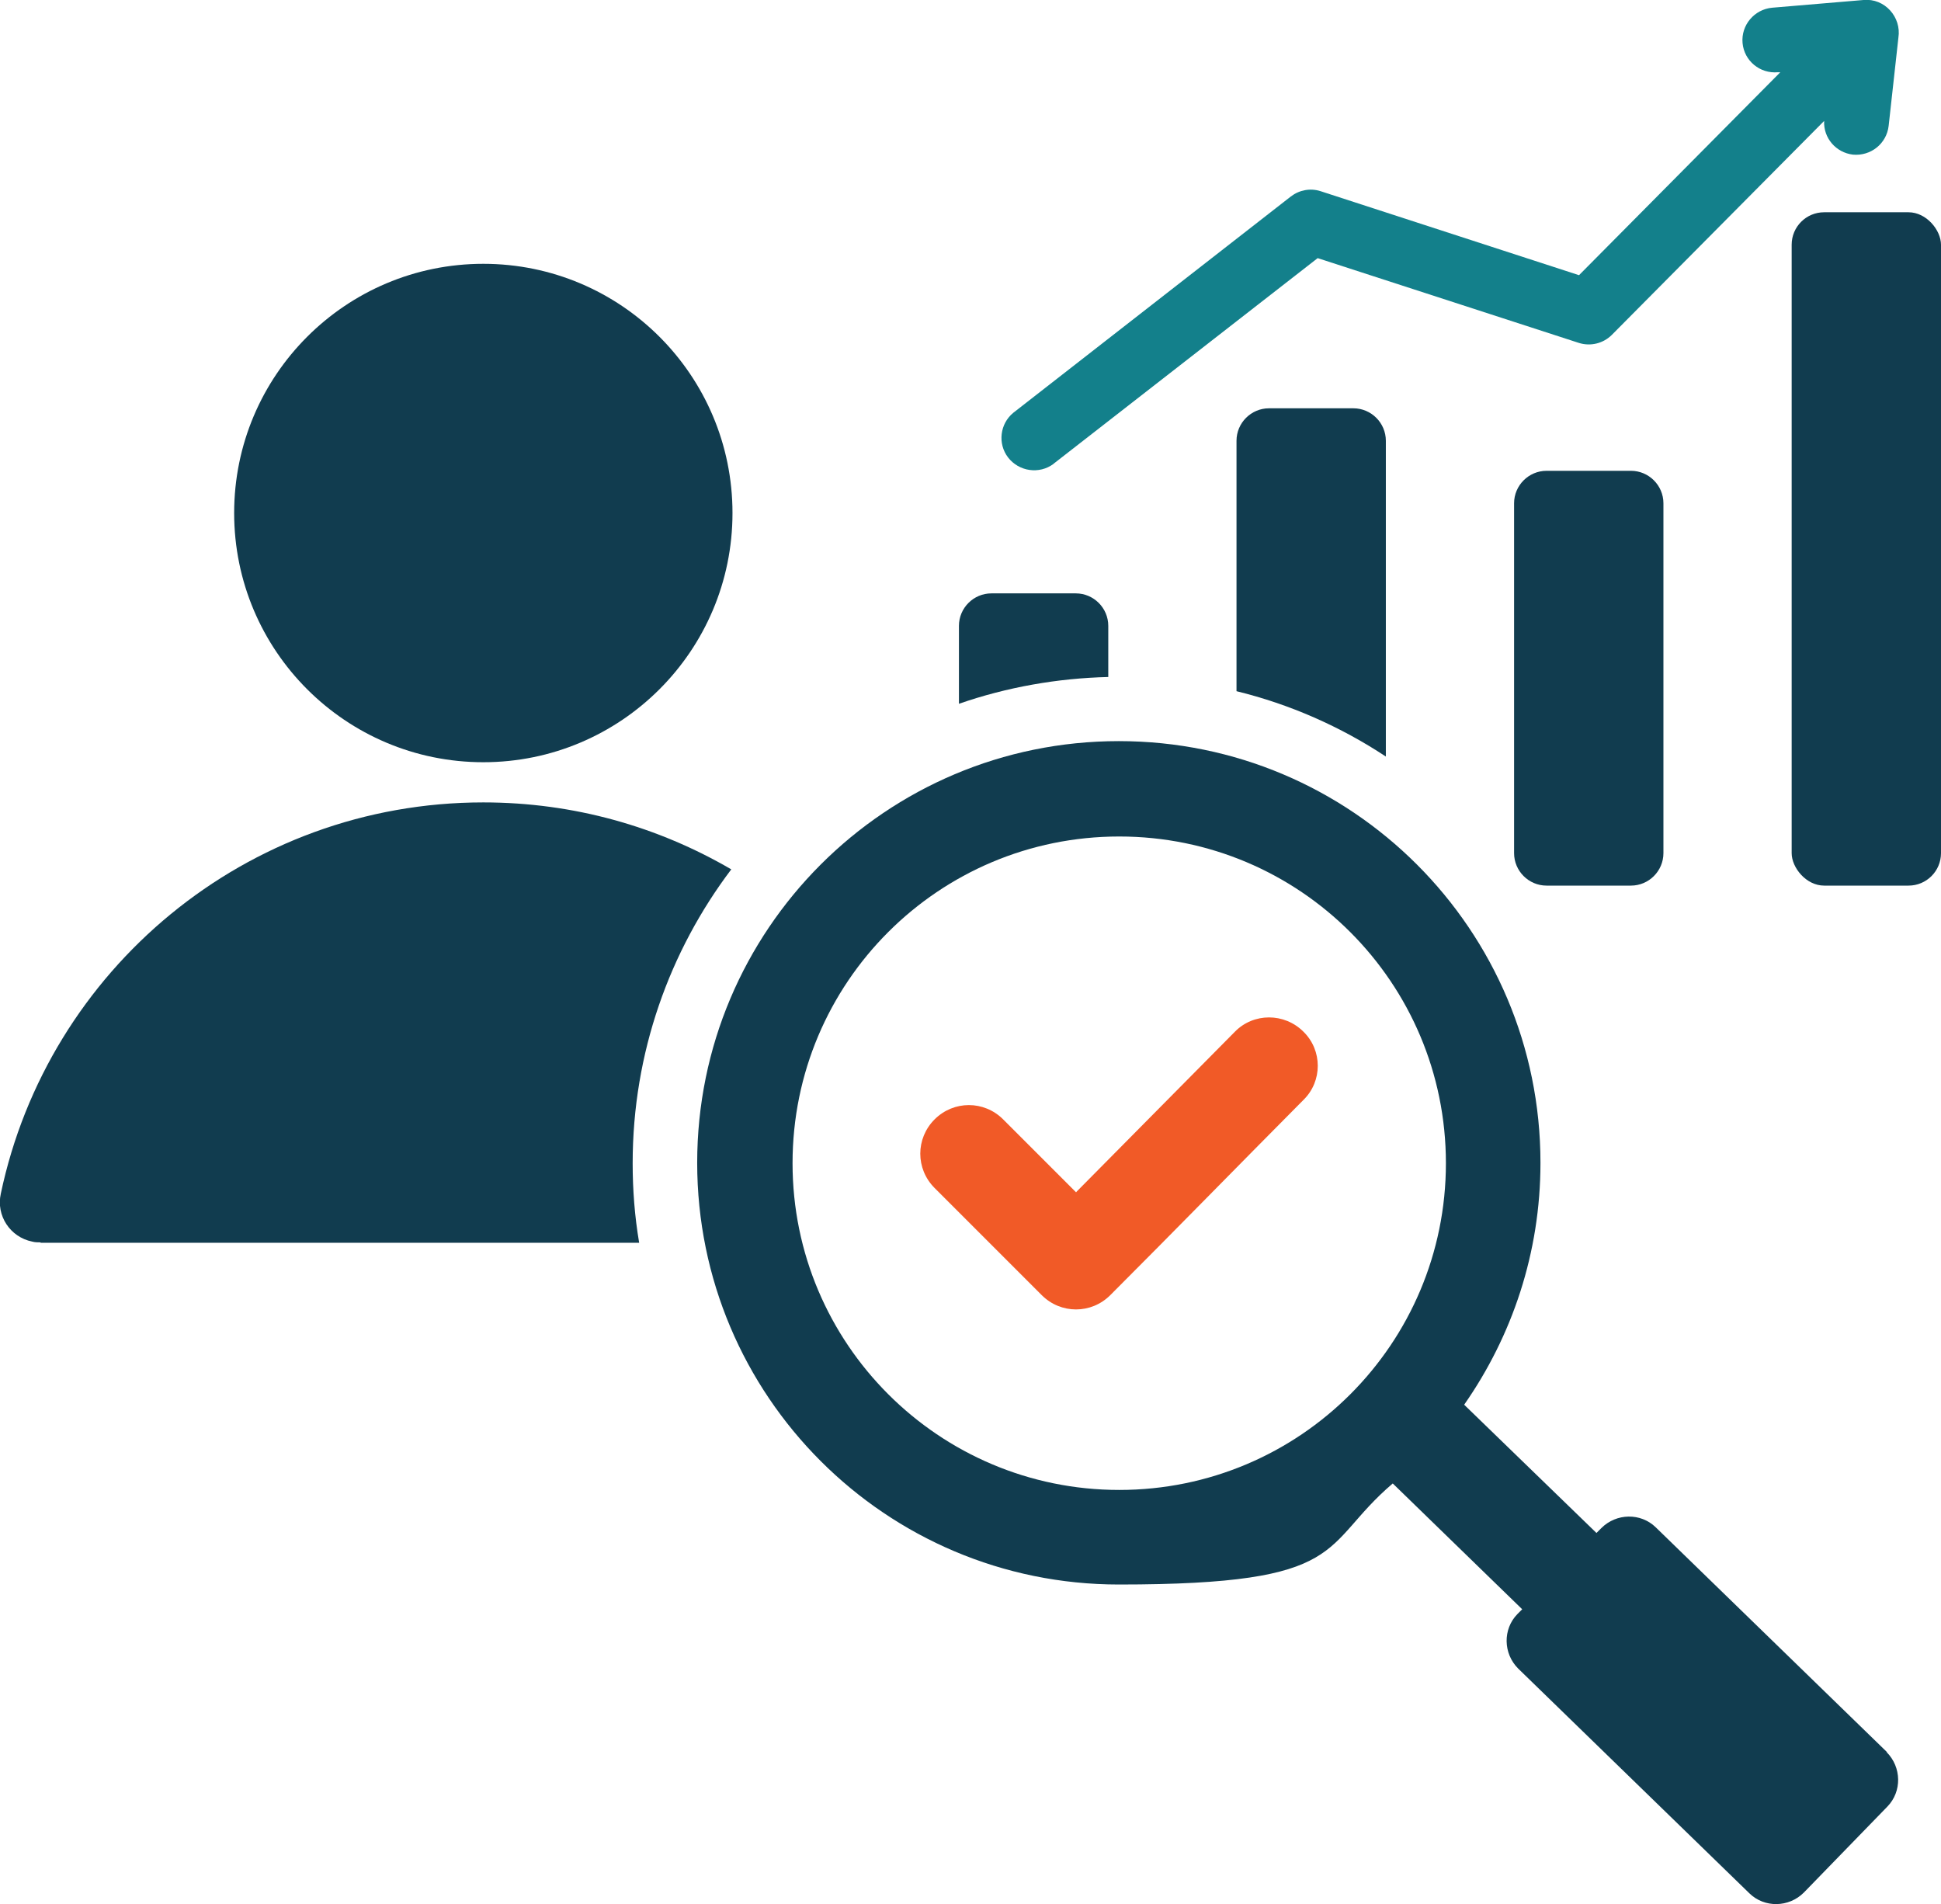 <?xml version="1.0" encoding="UTF-8"?>
<svg id="Layer_1" data-name="Layer 1" xmlns="http://www.w3.org/2000/svg" version="1.1" viewBox="0 0 478.3 469.2">
  <defs>
    <style>
      .cls-1, .cls-2, .cls-3, .cls-4 {
        stroke-width: 0px;
      }

      .cls-1, .cls-2, .cls-4 {
        fill-rule: evenodd;
      }

      .cls-1, .cls-3 {
        fill: #113c4f;
      }

      .cls-2 {
        fill: #13808b;
      }

      .cls-4 {
        fill: #f15a27;
      }
    </style>
  </defs>
  <path class="cls-1" d="M10,306.2h147.5c-1.1-6.5-1.6-13-1.6-19.6,0-27.2,9.1-52.3,24.3-72.4-18-10.5-38.8-16.5-61.1-16.5-58.5,0-107.3,41.3-118.9,96.4-1.2,5.4,2.3,10.7,7.7,11.8.7.2,1.4.2,2.1.2h0Z"/>
  <path class="cls-4" d="M265.2,293.7l39.1-39.5c4.6-4.7,12.2-4.7,16.9,0,4.7,4.6,4.7,12.2,0,16.8-15.9,16-31.6,32.1-47.6,48.1-4.7,4.7-12.2,4.7-16.9,0l-26.4-26.4c-4.7-4.7-4.7-12.2,0-16.9s12.2-4.7,16.9,0l18,18Z"/>
  <circle class="cls-3" cx="119.1" cy="126.4" r="61.4"/>
  <path class="cls-2" d="M259.6,114.3c-3.5,2.6-8.5,1.9-11.2-1.6-2.6-3.4-2-8.3,1.3-11l68.4-53.3c2.1-1.6,4.8-2.1,7.3-1.3l63.7,20.7,49.6-50h-.6c-4.4.4-8.3-2.8-8.7-7.2-.4-4.4,2.9-8.3,7.3-8.7h0L459.2,0c5.2-.5,9.4,4.2,8.6,9.3l-2.4,21.7c-.5,4.4-4.4,7.5-8.8,7.1-4.2-.5-7.3-4.1-7.1-8.3l-52.3,52.7c-2.1,2.1-5.2,2.9-8.1,2l-64.4-20.9-65,50.6Z"/>
  <path class="cls-1" d="M244.3,146.2h20.8c4.4,0,8,3.6,8,8v12.6c-12.5.3-25,2.5-36.8,6.6v-19.2c0-4.4,3.6-8,8-8Z"/>
  <rect class="cls-3" x="441.5" y="52.3" width="36.8" height="165.9" rx="8" ry="8"/>
  <path class="cls-1" d="M381.1,116c-4.4,0-8,3.6-8,8v86.2c0,4.4,3.6,8,8,8h20.8c4.4,0,8-3.6,8-8v-86.2c0-4.4-3.6-8-8-8h-20.8Z"/>
  <path class="cls-1" d="M312.7,100.6c-4.4,0-8,3.6-8,8v61.7c13.1,3.2,25.6,8.7,36.8,16.1v-77.8c0-4.4-3.6-8-8-8h-20.8Z"/>
  <path class="cls-1" d="M465,431.7l-57-55.4c-3.7-3.6-9.7-3.5-13.4.2l-1.2,1.2-32.6-31.6c11.8-16.9,18.8-37.4,18.8-59.6,0-57.4-46.5-103.9-103.9-103.9s-103.9,46.5-103.9,103.9,46.5,103.9,103.9,103.9,49.3-9.4,67.5-24.9l31.9,31-1.2,1.2c-3.6,3.7-3.5,9.7.2,13.4l57,55.4c3.7,3.6,9.7,3.5,13.4-.2l20.6-21.2c3.6-3.7,3.5-9.7-.2-13.4ZM275.8,367.1c-44.4,0-80.5-36-80.5-80.5s36-80.5,80.5-80.5,80.5,36,80.5,80.5-36,80.5-80.5,80.5Z"/>
</svg>
